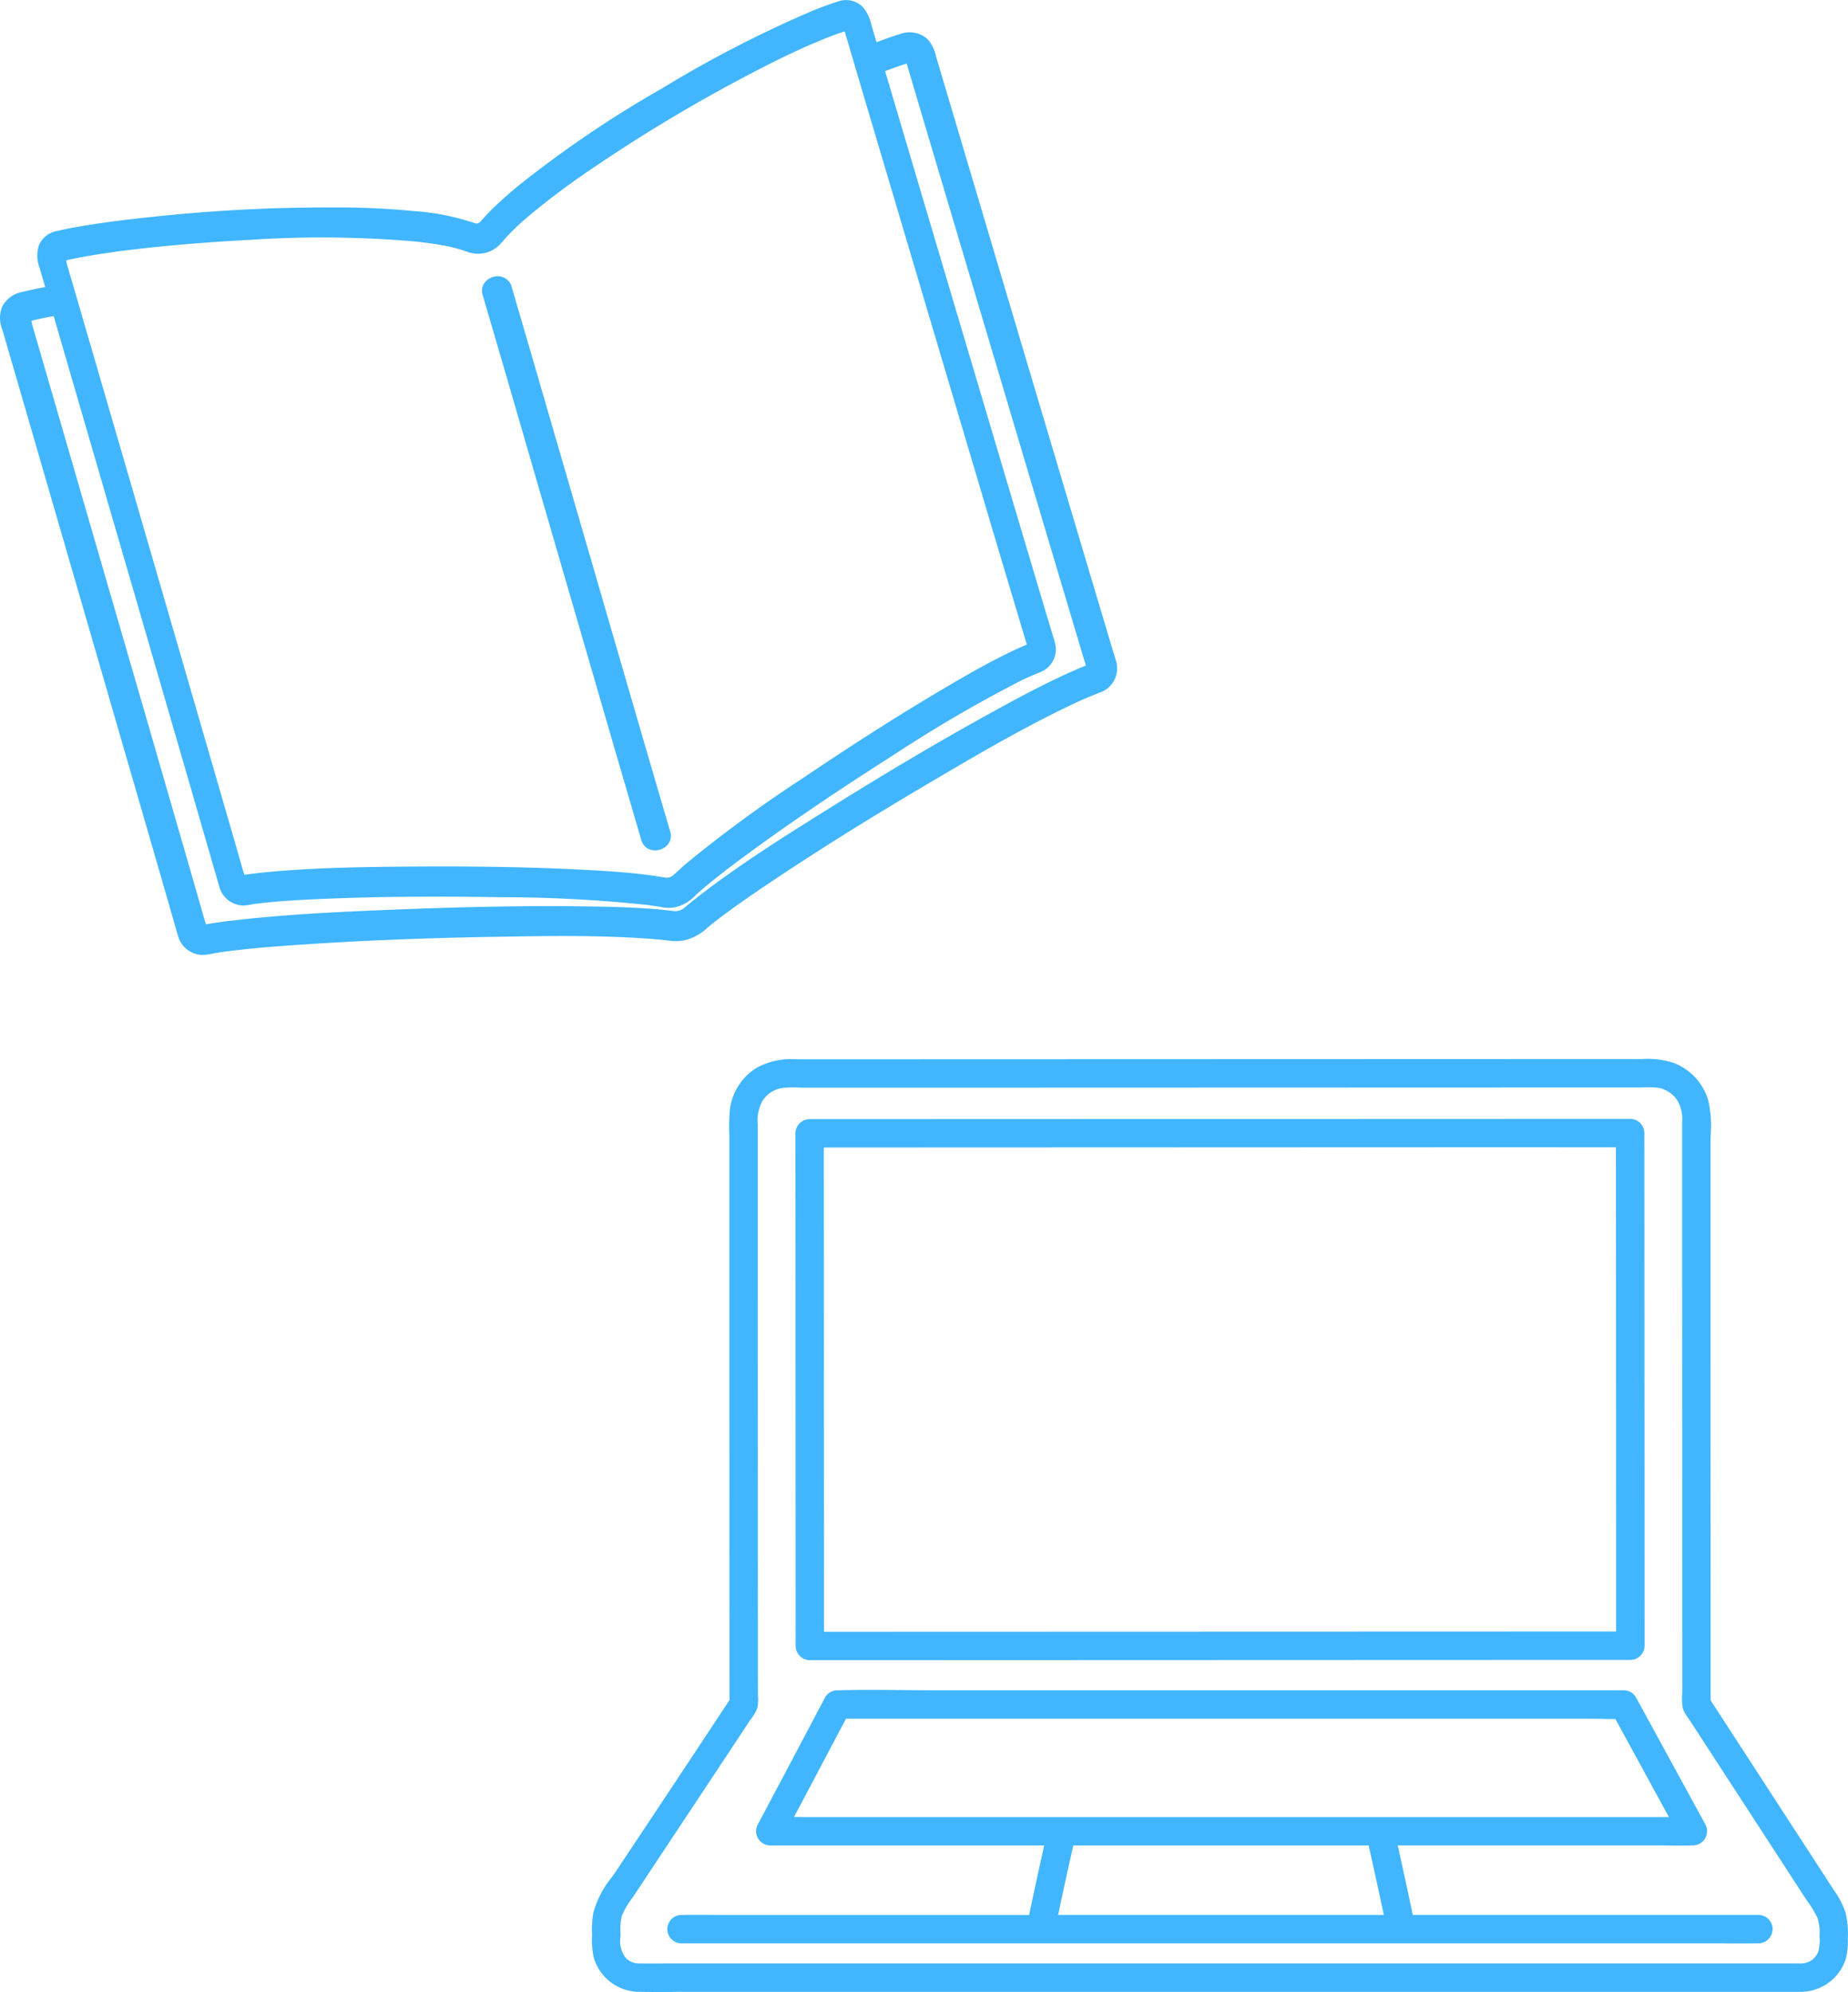 <svg xmlns="http://www.w3.org/2000/svg" width="144.346" height="155.596" viewBox="0 0 144.346 155.596"><g transform="translate(-6207.781 -8546.051)"><path d="M251.224,251.683l1.033,3.557q2.9,9.981,5.8,19.961,1.173,4.024,2.349,8.042a1.079,1.079,0,0,0,.8.786,1.194,1.194,0,0,0,.281.033,1.308,1.308,0,0,0,.932-.389,1.08,1.08,0,0,0,.246-1.091c-1.582-5.388-3.2-10.951-4.819-16.535l-5.637-19.4q-.963-3.307-1.929-6.613a1.081,1.081,0,0,0-.8-.786,1.3,1.3,0,0,0-1.213.356,1.078,1.078,0,0,0-.246,1.091Q249.633,246.184,251.224,251.683Z" transform="translate(5997.464 8328.418)" fill="#41b6ff"/><path d="M277.261,257.306l-.057-.183q-.593-1.98-1.183-3.96-1.83-6.132-3.655-12.266-2.135-7.171-4.268-14.345l-4.764-16.035a2.928,2.928,0,0,0-.651-1.33,2.1,2.1,0,0,0-2.188-.4c-.548.168-1.123.368-1.806.63l-.4-1.35a3.312,3.312,0,0,0-.623-1.347,1.836,1.836,0,0,0-2.012-.477c-.6.186-1.233.416-2.043.749a92.1,92.1,0,0,0-11.668,6.024,87.447,87.447,0,0,0-11.307,7.672c-.742.614-1.373,1.179-1.93,1.725-.26.253-.509.513-.74.776l-.052.059c-.25.287-.357.379-.593.305l-.034-.01a18.633,18.633,0,0,0-4.705-.934,62.637,62.637,0,0,0-6.374-.289,128.256,128.256,0,0,0-13.959.725c-2.23.228-4.021.462-5.637.734-.533.091-1.234.215-1.906.379a1.87,1.87,0,0,0-1.451,1.143,2.633,2.633,0,0,0,.065,1.747q.217.744.434,1.489c-.527.1-1.142.226-1.743.376a2.219,2.219,0,0,0-1.623,1.173,2.361,2.361,0,0,0,.007,1.748q1.36,4.667,2.712,9.336,2.007,6.912,4.011,13.826l4.035,13.929q1.4,4.822,2.787,9.646l.072.258c.04.141.079.284.122.415a2.011,2.011,0,0,0,1.933,1.466c.053,0,.1,0,.158-.006a6.542,6.542,0,0,0,.683-.11c.121-.024.241-.048.4-.073l.218-.031c.188-.027.376-.052.564-.075,1.869-.235,3.784-.381,5.574-.5,4.581-.315,9.457-.515,14.905-.614l.156,0c4.109-.074,8.36-.152,12.51.169.163.013.326.026.488.042l.7.077a3.66,3.66,0,0,0,1.236-.016,3.845,3.845,0,0,0,1.8-.97l.242-.2c.108-.086.215-.172.323-.257,1.453-1.133,2.962-2.159,4.382-3.113,3.71-2.489,7.847-5.075,12.647-7.9,3.471-2.046,7.408-4.365,11.459-6.242l.365-.166.012,0,.013-.007c.127-.056.256-.112.383-.166.185-.078.372-.149.56-.221l.248-.1a2,2,0,0,0,1.336-2.36C277.378,257.676,277.32,257.491,277.261,257.306Zm-78.03-31.525h0q.334-.044.669-.085c1-.125,2.006-.237,2.981-.331,2.225-.218,4.479-.387,6.7-.5a84.19,84.19,0,0,1,13.129.123q.635.068,1.267.158l.32.049.042,0h0c.029.008.057.012.078.016.185.034.37.067.556.1a11.66,11.66,0,0,1,1.847.512,1.088,1.088,0,0,0,.264.064,2.338,2.338,0,0,0,2.065-.559,6.52,6.52,0,0,0,.467-.5c.1-.112.194-.225.3-.332a18.545,18.545,0,0,1,1.625-1.517,57.9,57.9,0,0,1,4.9-3.672,123.6,123.6,0,0,1,12.083-7.261c2.1-1.108,3.66-1.865,5.215-2.533.816-.351,1.485-.612,2.1-.824.125-.042.25-.083.362-.119l.068.23q.239.81.479,1.618h0l.4,1.361q.962,3.251,1.927,6.5l8.715,29.358c.546,1.833.946,3.173,1.365,4.573l1.273,4.262c-.576.233-1.142.5-1.671.766-1.592.786-3.106,1.655-4.5,2.478-3.514,2.062-7.2,4.4-11.253,7.14a103.53,103.53,0,0,0-9.064,6.621q-.408.344-.8.707c-.095.085-.188.171-.283.263l-.048.042c-.008.007-.016.016-.023.023a.909.909,0,0,1-.26.128.844.844,0,0,1-.288.036l-.027,0-.615-.1q-.439-.07-.878-.125c-1.7-.213-3.4-.312-4.867-.389-3.953-.206-8.135-.286-13.149-.254-3.931.025-7.77.076-11.515.424-.509.048-1.172.117-1.881.225-.03-.108-.063-.216-.095-.323l-.072-.24c-.188-.651-.27-.939-.348-1.215-.084-.3-.164-.577-.366-1.275q-1.782-6.154-3.568-12.305-2.095-7.22-4.193-14.438c-.662-2.282-1.476-5.077-2.272-7.81l-1.932-6.637v0l-.542-1.86h0l-.455-1.565c-.008-.027-.019-.079-.032-.141s-.028-.131-.041-.187c.057-.014.113-.03.165-.046.705-.16,1.417-.282,1.958-.37.4-.066.8-.126,1.2-.183l.372-.054c.037-.005.075-.01.11-.018h0Zm-3.149,10.758,1.964,6.752c.9,3.11,1.83,6.29,2.6,8.944l4.109,14.158c.548,1.889.942,3.258,1.359,4.707l1.1,3.8c.04.143.08.287.123.421a1.991,1.991,0,0,0,1.943,1.532,5.156,5.156,0,0,0,.619-.089c.106-.02.213-.04.318-.055h.005l.027,0,.194-.024c.169-.021.337-.038.506-.055,1.681-.173,3.4-.254,5-.317,4.106-.16,8.487-.194,13.393-.108l.139,0a107.372,107.372,0,0,1,11.264.6l.441.058.346.052.048.007.01,0h0c.061.013.134.026.221.041a2.98,2.98,0,0,0,1.129.026,3.1,3.1,0,0,0,1.6-.925l.173-.16c.106-.094.213-.188.321-.28,1.273-1.094,2.647-2.113,3.835-2.982,3.252-2.376,6.886-4.837,11.111-7.523a106.215,106.215,0,0,1,10.1-5.889l.32-.152.01-.005.01,0h0c.113-.052.225-.1.338-.153.158-.07.32-.134.481-.2l.232-.093a1.918,1.918,0,0,0,1.143-2.334c-.046-.194-.106-.385-.166-.576l-.055-.175c-.188-.629-.275-.915-.356-1.181-.091-.3-.174-.574-.387-1.288q-1.856-6.234-3.709-12.471-2.167-7.291-4.332-14.584c-.69-2.325-1.534-5.171-2.357-7.951l-1.894-6.391c.447-.171.861-.321,1.254-.454.148-.05.3-.1.434-.141l.065.224q1.381,4.664,2.768,9.326l8.111,27.26q1.431,4.8,2.866,9.608l.184.609c-.657.255-1.3.55-1.905.832-1.811.848-3.6,1.807-5.1,2.633-3.985,2.183-8.167,4.644-12.785,7.528-3.452,2.154-7.022,4.382-10.329,6.925-.309.239-.615.483-.942.754-.1.081-.2.163-.3.249l-.075.061a1.227,1.227,0,0,1-.321.156,1.265,1.265,0,0,1-.379.044l-.674-.079c-.323-.036-.647-.066-.97-.091-1.7-.132-3.388-.177-5.4-.2-4.384-.057-9.027.022-14.615.243-4.543.181-8.644.37-12.821.857-.855.1-1.511.194-2.116.3-.029-.108-.062-.215-.1-.321L205,273.785q-1.75-6.053-3.5-12.106l-8.755-30.173c-.008-.026-.017-.077-.029-.137s-.024-.123-.039-.187c.075-.018.146-.038.215-.059.52-.123,1.039-.228,1.525-.319Q195.248,233.672,196.082,236.539Z" transform="translate(6017.558 8339.934)" fill="#41b6ff"/><path d="M430.8,275.424a6.574,6.574,0,0,0-.882-1.7l-9.653-14.865-.012-32.161q0-3.854,0-7.709V215.48c0-.262.008-.531.016-.8a9.011,9.011,0,0,0-.177-2.634,4.486,4.486,0,0,0-2.631-2.95,6.364,6.364,0,0,0-2.493-.335l-66.077.022a5.678,5.678,0,0,0-3.116.646,4.5,4.5,0,0,0-2.121,3.308,16.31,16.31,0,0,0-.038,2.009l0,11.976c0,.033,0,.065,0,.1l.012,32.014c-2.883,4.372-5.828,8.813-8.756,13.208-.142.214-.295.429-.448.646a7.553,7.553,0,0,0-1.435,2.77,8.481,8.481,0,0,0-.095,1.743,6.706,6.706,0,0,0,.13,1.74,3.714,3.714,0,0,0,3.528,2.684c.447.009.9.012,1.348.012s.9,0,1.341-.005.894-.007,1.34-.007h86.488c.085,0,.17,0,.25,0a3.7,3.7,0,0,0,3.5-2.568,5.2,5.2,0,0,0,.16-1.6A6.9,6.9,0,0,0,430.8,275.424Zm-86.994-12.846q.472-.713.942-1.427l.511-.774a3.456,3.456,0,0,0,.555-.949,3.978,3.978,0,0,0,.035-1l-.011-31.712c0-.02,0-.039,0-.059l0-12.745a3.2,3.2,0,0,1,.4-1.938,2.279,2.279,0,0,1,1.474-.947,8.662,8.662,0,0,1,1.438-.029h1.368q7.463,0,14.928,0l49.418-.016a8.62,8.62,0,0,1,1.268.019,2.281,2.281,0,0,1,1.468.9,2.815,2.815,0,0,1,.438,1.777v2.164q0,4.926,0,9.853l.012,32.5a4.945,4.945,0,0,0,.047,1.315,3.2,3.2,0,0,0,.473.809l.571.88q.937,1.439,1.869,2.877l6.758,10.4a8.119,8.119,0,0,1,.853,1.4,3.855,3.855,0,0,1,.148,1.393,3.386,3.386,0,0,1-.1,1.233,1.429,1.429,0,0,1-1.207.9c-.184.016-.37.009-.556.007-.089,0-.177,0-.264,0H339.547c-.334,0-.668,0-1,0-.666.005-1.331.01-2,0a1.434,1.434,0,0,1-1.007-.415,2.1,2.1,0,0,1-.426-1.644v-.307a4.587,4.587,0,0,1,.093-1.313,5.753,5.753,0,0,1,.835-1.437Z" transform="translate(5921.133 8420.016)" fill="#41b6ff"/><path d="M343.041,304.146h80.7c.363,0,.725,0,1.088.006s.73,0,1.093,0,.728,0,1.09-.01h.14a1.109,1.109,0,0,0,0-2.218H400.156c-.39-1.871-.795-3.72-1.175-5.426H419.1c.312,0,.625,0,.937.005s.629.005.943.005.627,0,.938-.01h.123a1.117,1.117,0,0,0,1.1-1.137,1.122,1.122,0,0,0-.142-.527l-2.836-5.193v0l-2.576-4.717a1.113,1.113,0,0,0-.957-.548H362.793c-.827,0-1.657-.008-2.486-.016-1.637-.014-3.329-.029-4.984.016h-.11a1.113,1.113,0,0,0-.96.557l-1.462,2.768q-1.885,3.573-3.782,7.135a1.117,1.117,0,0,0,.429,1.522,1.12,1.12,0,0,0,.53.143h21.4c-.385,1.723-.79,3.567-1.175,5.426H346.455c-.363,0-.726,0-1.089-.006-.73-.005-1.461-.011-2.184.006h-.141a1.109,1.109,0,0,0,0,2.218Zm77.124-9.861H352.908c-.309,0-.62-.007-.932-.012l-.151,0q1.47-2.763,2.928-5.533l1.131-2.141h58.223c.265,0,.53.006.8.01.353.008.715.016,1.075.01l2.259,4.136,0,.005ZM396.711,296.5c.389,1.742.791,3.562,1.183,5.426H372.456c.392-1.874.8-3.721,1.183-5.426Z" transform="translate(5917.975 8393.711)" fill="#41b6ff"/><path d="M358.38,258.219l64.1-.023a1.117,1.117,0,0,0,1.106-1.109l-.018-40.047a1.116,1.116,0,0,0-1.108-1.106l-5.525,0-58.57.02a1.117,1.117,0,0,0-1.106,1.109l.017,40.049A1.116,1.116,0,0,0,358.38,258.219Zm58.55-40.065h4.416l.013,30.191q0,3.817,0,7.635L359.49,256c0-6.005-.012-28.035-.016-36.156v-1.673l57.4-.022Z" transform="translate(5912.654 8417.518)" fill="#41b6ff"/></g></svg>